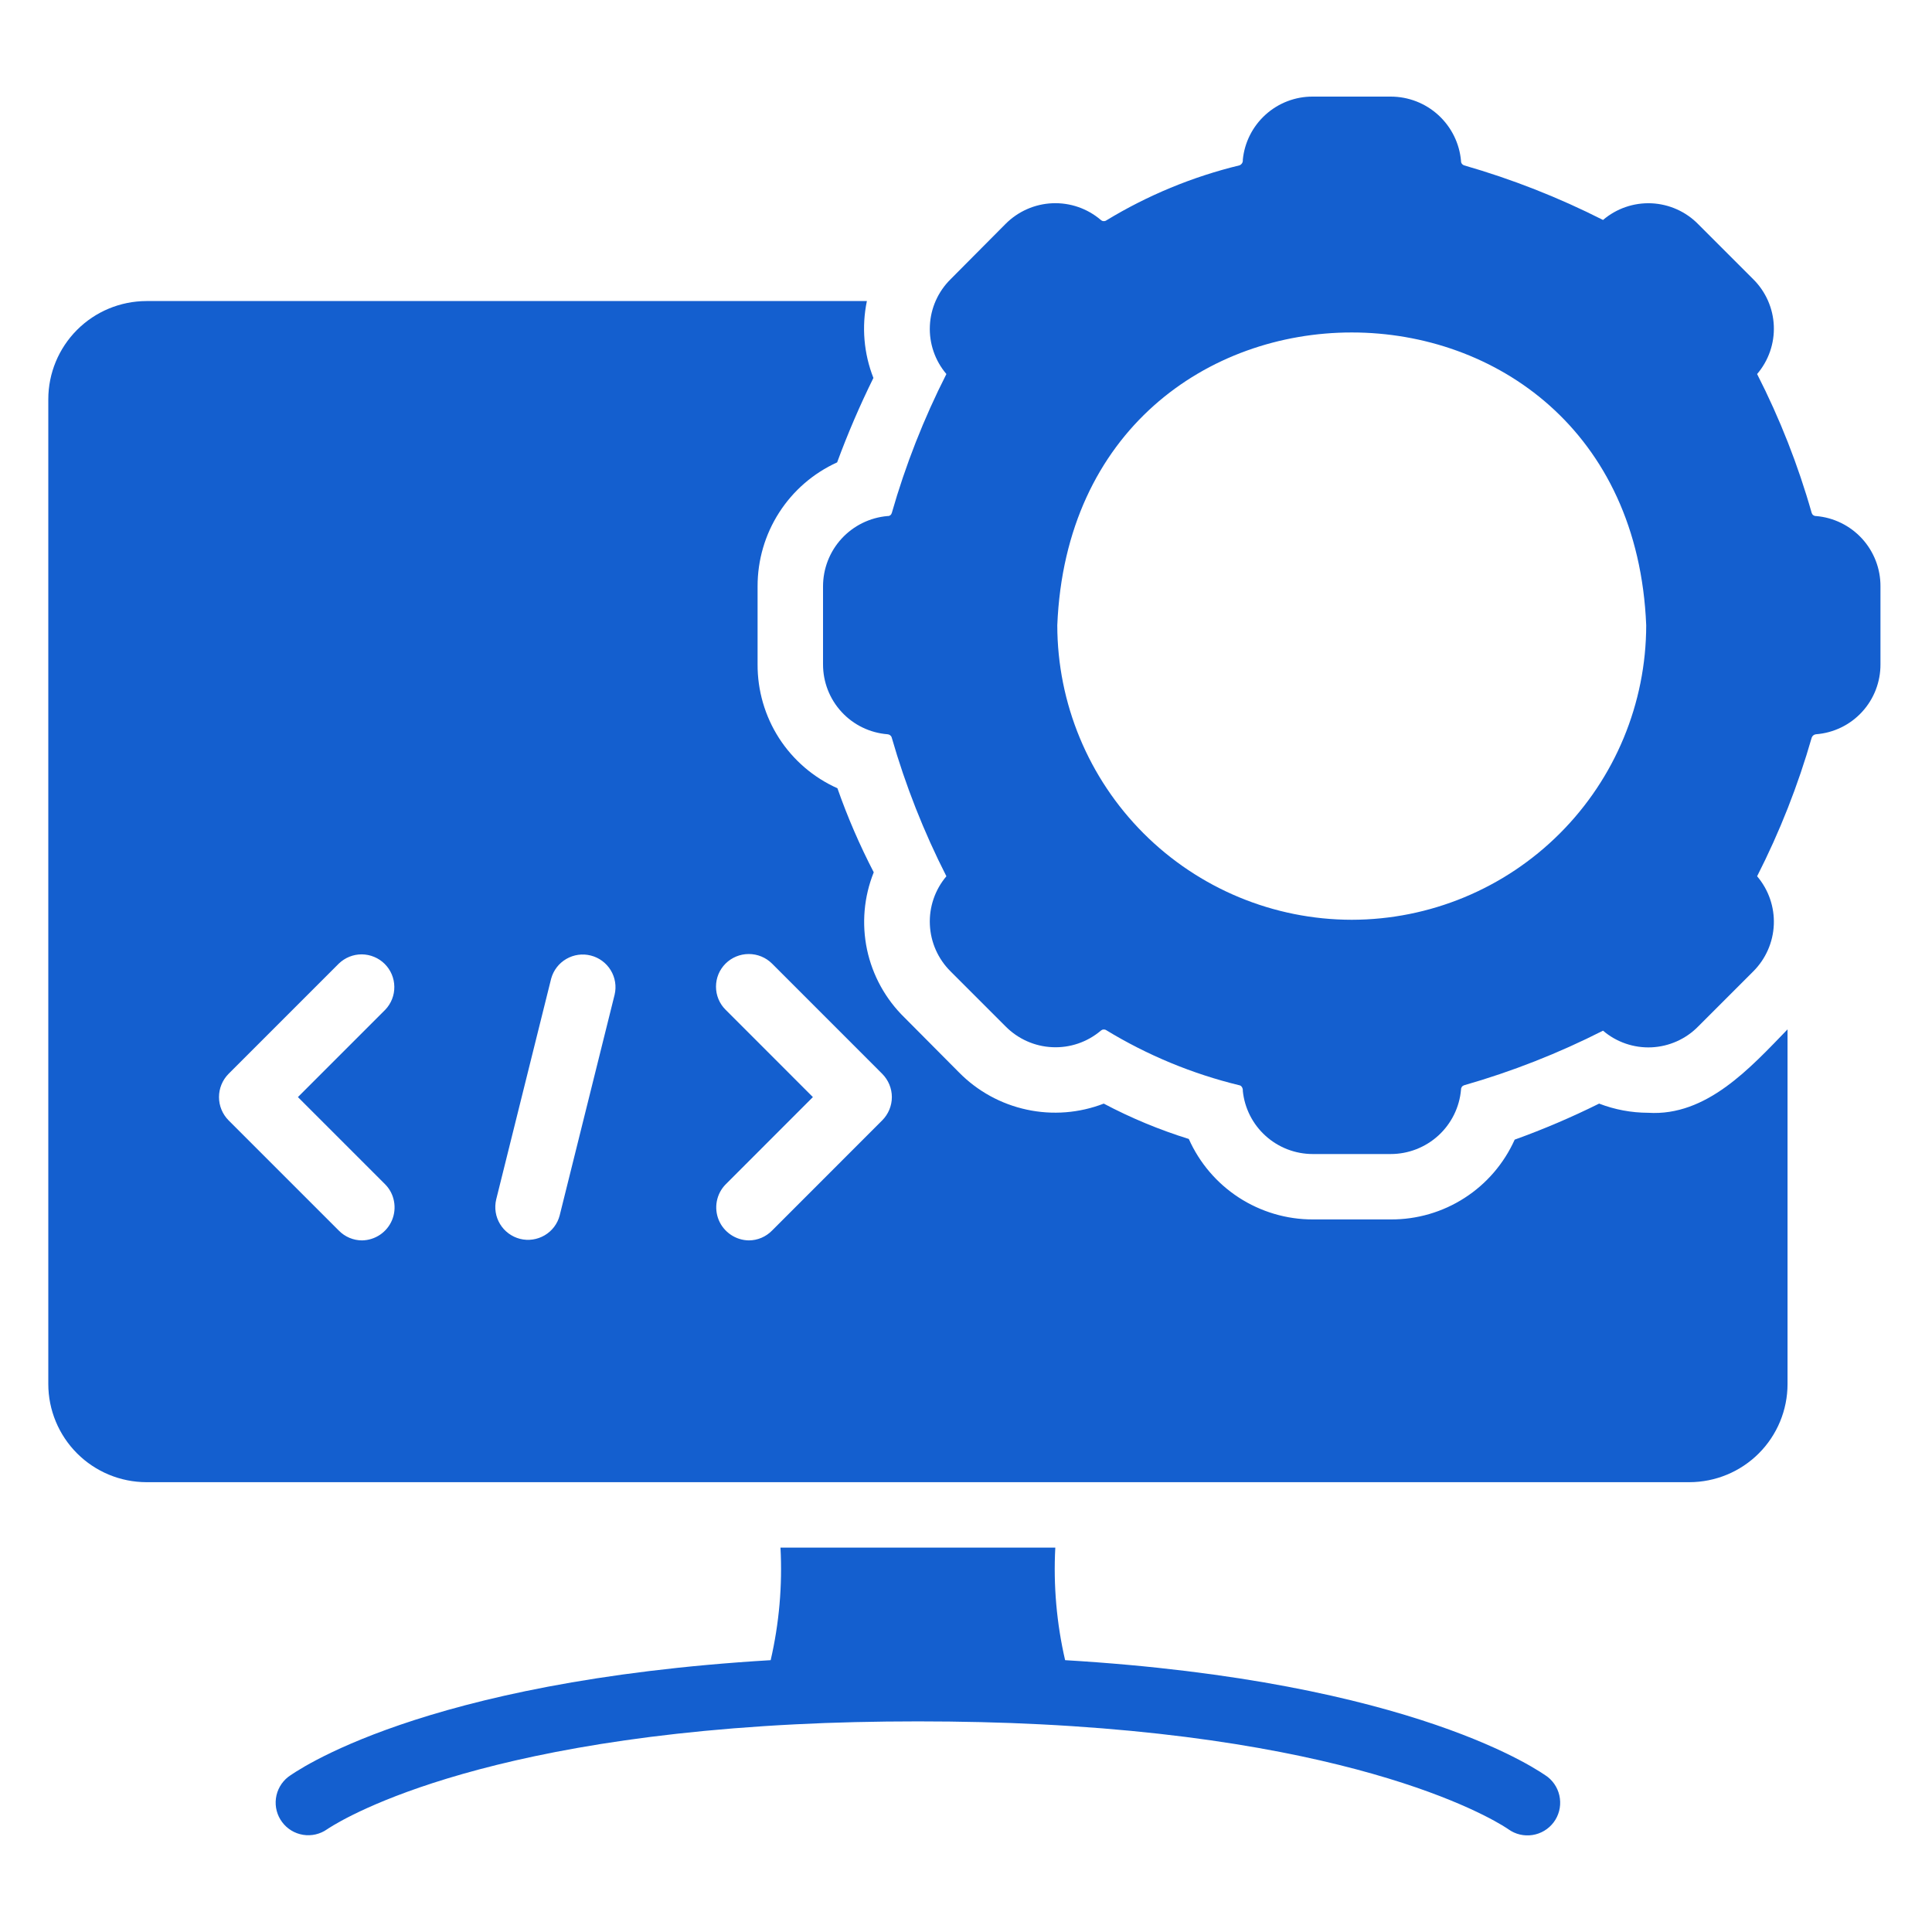 <?xml version="1.0" encoding="UTF-8"?>
<svg xmlns="http://www.w3.org/2000/svg" width="40" height="40" viewBox="0 0 40 40" fill="none">
  <path d="M34.124 23.039C33.776 23.038 33.432 22.974 33.108 22.849C32.54 23.131 31.957 23.38 31.36 23.595C31.138 24.089 30.778 24.509 30.322 24.802C29.866 25.096 29.335 25.25 28.793 25.247H27.181C26.637 25.248 26.106 25.09 25.65 24.795C25.194 24.499 24.834 24.077 24.613 23.581C24.005 23.392 23.415 23.147 22.852 22.849C22.345 23.045 21.791 23.089 21.259 22.974C20.727 22.86 20.24 22.593 19.858 22.206L18.727 21.068C18.335 20.686 18.065 20.196 17.951 19.661C17.838 19.125 17.886 18.568 18.09 18.06C17.799 17.499 17.547 16.917 17.338 16.32C16.843 16.099 16.423 15.738 16.129 15.282C15.836 14.826 15.682 14.294 15.685 13.752V12.14C15.684 11.599 15.838 11.069 16.13 10.614C16.422 10.158 16.839 9.797 17.332 9.573C17.551 8.978 17.802 8.394 18.083 7.825C17.884 7.319 17.837 6.766 17.948 6.233H3.032C2.493 6.234 1.977 6.448 1.596 6.829C1.215 7.21 1 7.727 1 8.266V28.655C1 29.193 1.215 29.71 1.596 30.091C1.977 30.472 2.493 30.686 3.032 30.687H34.977C35.516 30.686 36.033 30.472 36.414 30.091C36.795 29.71 37.009 29.193 37.009 28.655V21.312C36.238 22.108 35.334 23.115 34.124 23.039ZM7.977 24.523C8.07 24.618 8.133 24.739 8.157 24.87C8.182 25.001 8.168 25.137 8.117 25.26C8.066 25.383 7.98 25.488 7.87 25.563C7.759 25.638 7.629 25.679 7.496 25.681C7.406 25.681 7.318 25.663 7.235 25.628C7.152 25.593 7.078 25.542 7.015 25.478L4.732 23.195C4.605 23.067 4.534 22.894 4.534 22.714C4.534 22.534 4.605 22.361 4.732 22.233L7.015 19.95C7.143 19.827 7.313 19.758 7.491 19.759C7.668 19.761 7.838 19.831 7.964 19.956C8.09 20.081 8.162 20.251 8.164 20.428C8.167 20.606 8.099 20.777 7.977 20.905L6.168 22.714L7.977 24.523ZM12.725 20.594L11.587 25.166C11.542 25.338 11.43 25.486 11.276 25.576C11.122 25.666 10.939 25.693 10.766 25.649C10.594 25.605 10.445 25.495 10.353 25.343C10.26 25.19 10.232 25.008 10.273 24.834L11.411 20.262C11.458 20.09 11.57 19.944 11.723 19.855C11.877 19.765 12.059 19.739 12.231 19.783C12.403 19.826 12.552 19.936 12.644 20.087C12.737 20.239 12.766 20.421 12.725 20.594ZM18.266 23.195L15.984 25.478C15.921 25.542 15.846 25.593 15.764 25.628C15.681 25.663 15.592 25.681 15.503 25.681C15.369 25.679 15.239 25.638 15.129 25.563C15.019 25.488 14.932 25.383 14.881 25.26C14.83 25.137 14.816 25.001 14.841 24.87C14.866 24.739 14.929 24.618 15.022 24.523L16.83 22.714L15.022 20.905C14.959 20.843 14.909 20.768 14.875 20.686C14.841 20.604 14.824 20.517 14.824 20.428C14.824 20.339 14.841 20.251 14.875 20.169C14.909 20.087 14.959 20.013 15.022 19.95C15.15 19.823 15.322 19.752 15.503 19.752C15.683 19.752 15.856 19.823 15.984 19.95L18.266 22.233C18.393 22.361 18.465 22.534 18.465 22.714C18.465 22.894 18.393 23.067 18.266 23.195Z" fill="#145FCF"></path>
  <path d="M22.052 34.372C21.876 33.609 21.807 32.824 21.849 32.042H16.159C16.201 32.824 16.132 33.609 15.956 34.372C8.695 34.806 6.087 36.702 5.965 36.79C5.827 36.899 5.736 37.058 5.713 37.232C5.69 37.407 5.735 37.583 5.841 37.724C5.946 37.866 6.102 37.96 6.275 37.988C6.449 38.016 6.627 37.975 6.771 37.874C6.805 37.854 9.358 36.059 16.471 35.7C18.041 35.619 19.967 35.619 21.538 35.7C28.65 36.059 31.204 37.854 31.231 37.874C31.375 37.977 31.553 38.019 31.728 37.992C31.903 37.965 32.06 37.871 32.167 37.729C32.273 37.588 32.319 37.41 32.296 37.235C32.273 37.059 32.183 36.9 32.044 36.79C31.922 36.702 29.314 34.806 22.052 34.372Z" fill="#145FCF"></path>
  <path d="M37.598 10.684C37.579 10.685 37.56 10.679 37.544 10.668C37.528 10.657 37.517 10.641 37.51 10.623C37.228 9.629 36.849 8.665 36.379 7.744C36.616 7.467 36.74 7.11 36.725 6.746C36.71 6.382 36.557 6.036 36.298 5.78L35.16 4.642C34.904 4.38 34.557 4.226 34.192 4.209C33.826 4.193 33.467 4.316 33.189 4.554C32.267 4.087 31.303 3.708 30.31 3.423C30.292 3.416 30.276 3.404 30.265 3.389C30.254 3.373 30.248 3.354 30.249 3.334C30.218 2.97 30.05 2.631 29.781 2.384C29.511 2.136 29.158 2 28.793 2H27.18C26.819 1.998 26.471 2.131 26.203 2.373C25.935 2.615 25.766 2.948 25.731 3.307C25.734 3.331 25.729 3.356 25.717 3.377C25.704 3.397 25.686 3.414 25.663 3.423C24.688 3.659 23.756 4.045 22.899 4.567C22.882 4.577 22.862 4.58 22.843 4.578C22.823 4.576 22.805 4.567 22.791 4.554C22.513 4.316 22.155 4.193 21.79 4.208C21.424 4.223 21.078 4.376 20.82 4.635L19.682 5.78C19.422 6.036 19.268 6.38 19.252 6.745C19.235 7.109 19.358 7.466 19.594 7.744C19.126 8.666 18.747 9.63 18.463 10.623C18.457 10.642 18.446 10.658 18.43 10.669C18.413 10.681 18.394 10.686 18.375 10.684C18.01 10.716 17.671 10.883 17.424 11.152C17.176 11.422 17.04 11.775 17.04 12.14V13.752C17.039 14.118 17.175 14.47 17.423 14.739C17.67 15.008 18.01 15.173 18.375 15.202C18.394 15.203 18.413 15.21 18.429 15.222C18.445 15.234 18.457 15.251 18.462 15.27C18.747 16.261 19.126 17.223 19.594 18.142C19.358 18.421 19.235 18.779 19.252 19.145C19.268 19.51 19.422 19.856 19.682 20.113L20.82 21.251C21.077 21.511 21.423 21.665 21.788 21.681C22.154 21.698 22.512 21.575 22.791 21.339C22.805 21.326 22.824 21.317 22.843 21.315C22.862 21.313 22.882 21.316 22.899 21.326C23.756 21.848 24.688 22.234 25.663 22.47C25.705 22.476 25.737 22.535 25.731 22.585C25.767 22.944 25.936 23.277 26.204 23.518C26.472 23.76 26.82 23.893 27.18 23.893H28.793C29.158 23.893 29.511 23.756 29.781 23.509C30.05 23.262 30.218 22.923 30.249 22.558C30.248 22.539 30.254 22.52 30.265 22.504C30.276 22.488 30.292 22.477 30.31 22.47C31.303 22.186 32.267 21.807 33.189 21.339C33.467 21.577 33.826 21.7 34.192 21.684C34.557 21.667 34.904 21.513 35.16 21.251L36.298 20.113C36.557 19.855 36.71 19.509 36.725 19.143C36.74 18.778 36.616 18.42 36.379 18.142C36.847 17.223 37.226 16.261 37.51 15.27C37.517 15.251 37.529 15.235 37.545 15.223C37.56 15.211 37.579 15.204 37.599 15.202C37.963 15.174 38.304 15.009 38.551 14.74C38.799 14.471 38.935 14.118 38.933 13.752V12.14C38.935 11.774 38.798 11.421 38.551 11.151C38.303 10.881 37.963 10.714 37.598 10.684ZM27.986 19.043C26.37 19.041 24.821 18.398 23.678 17.255C22.535 16.112 21.892 14.563 21.89 12.946C22.221 4.861 33.754 4.864 34.083 12.946C34.081 14.563 33.438 16.112 32.295 17.255C31.152 18.398 29.603 19.041 27.986 19.043Z" fill="#145FCF"></path>
</svg>
